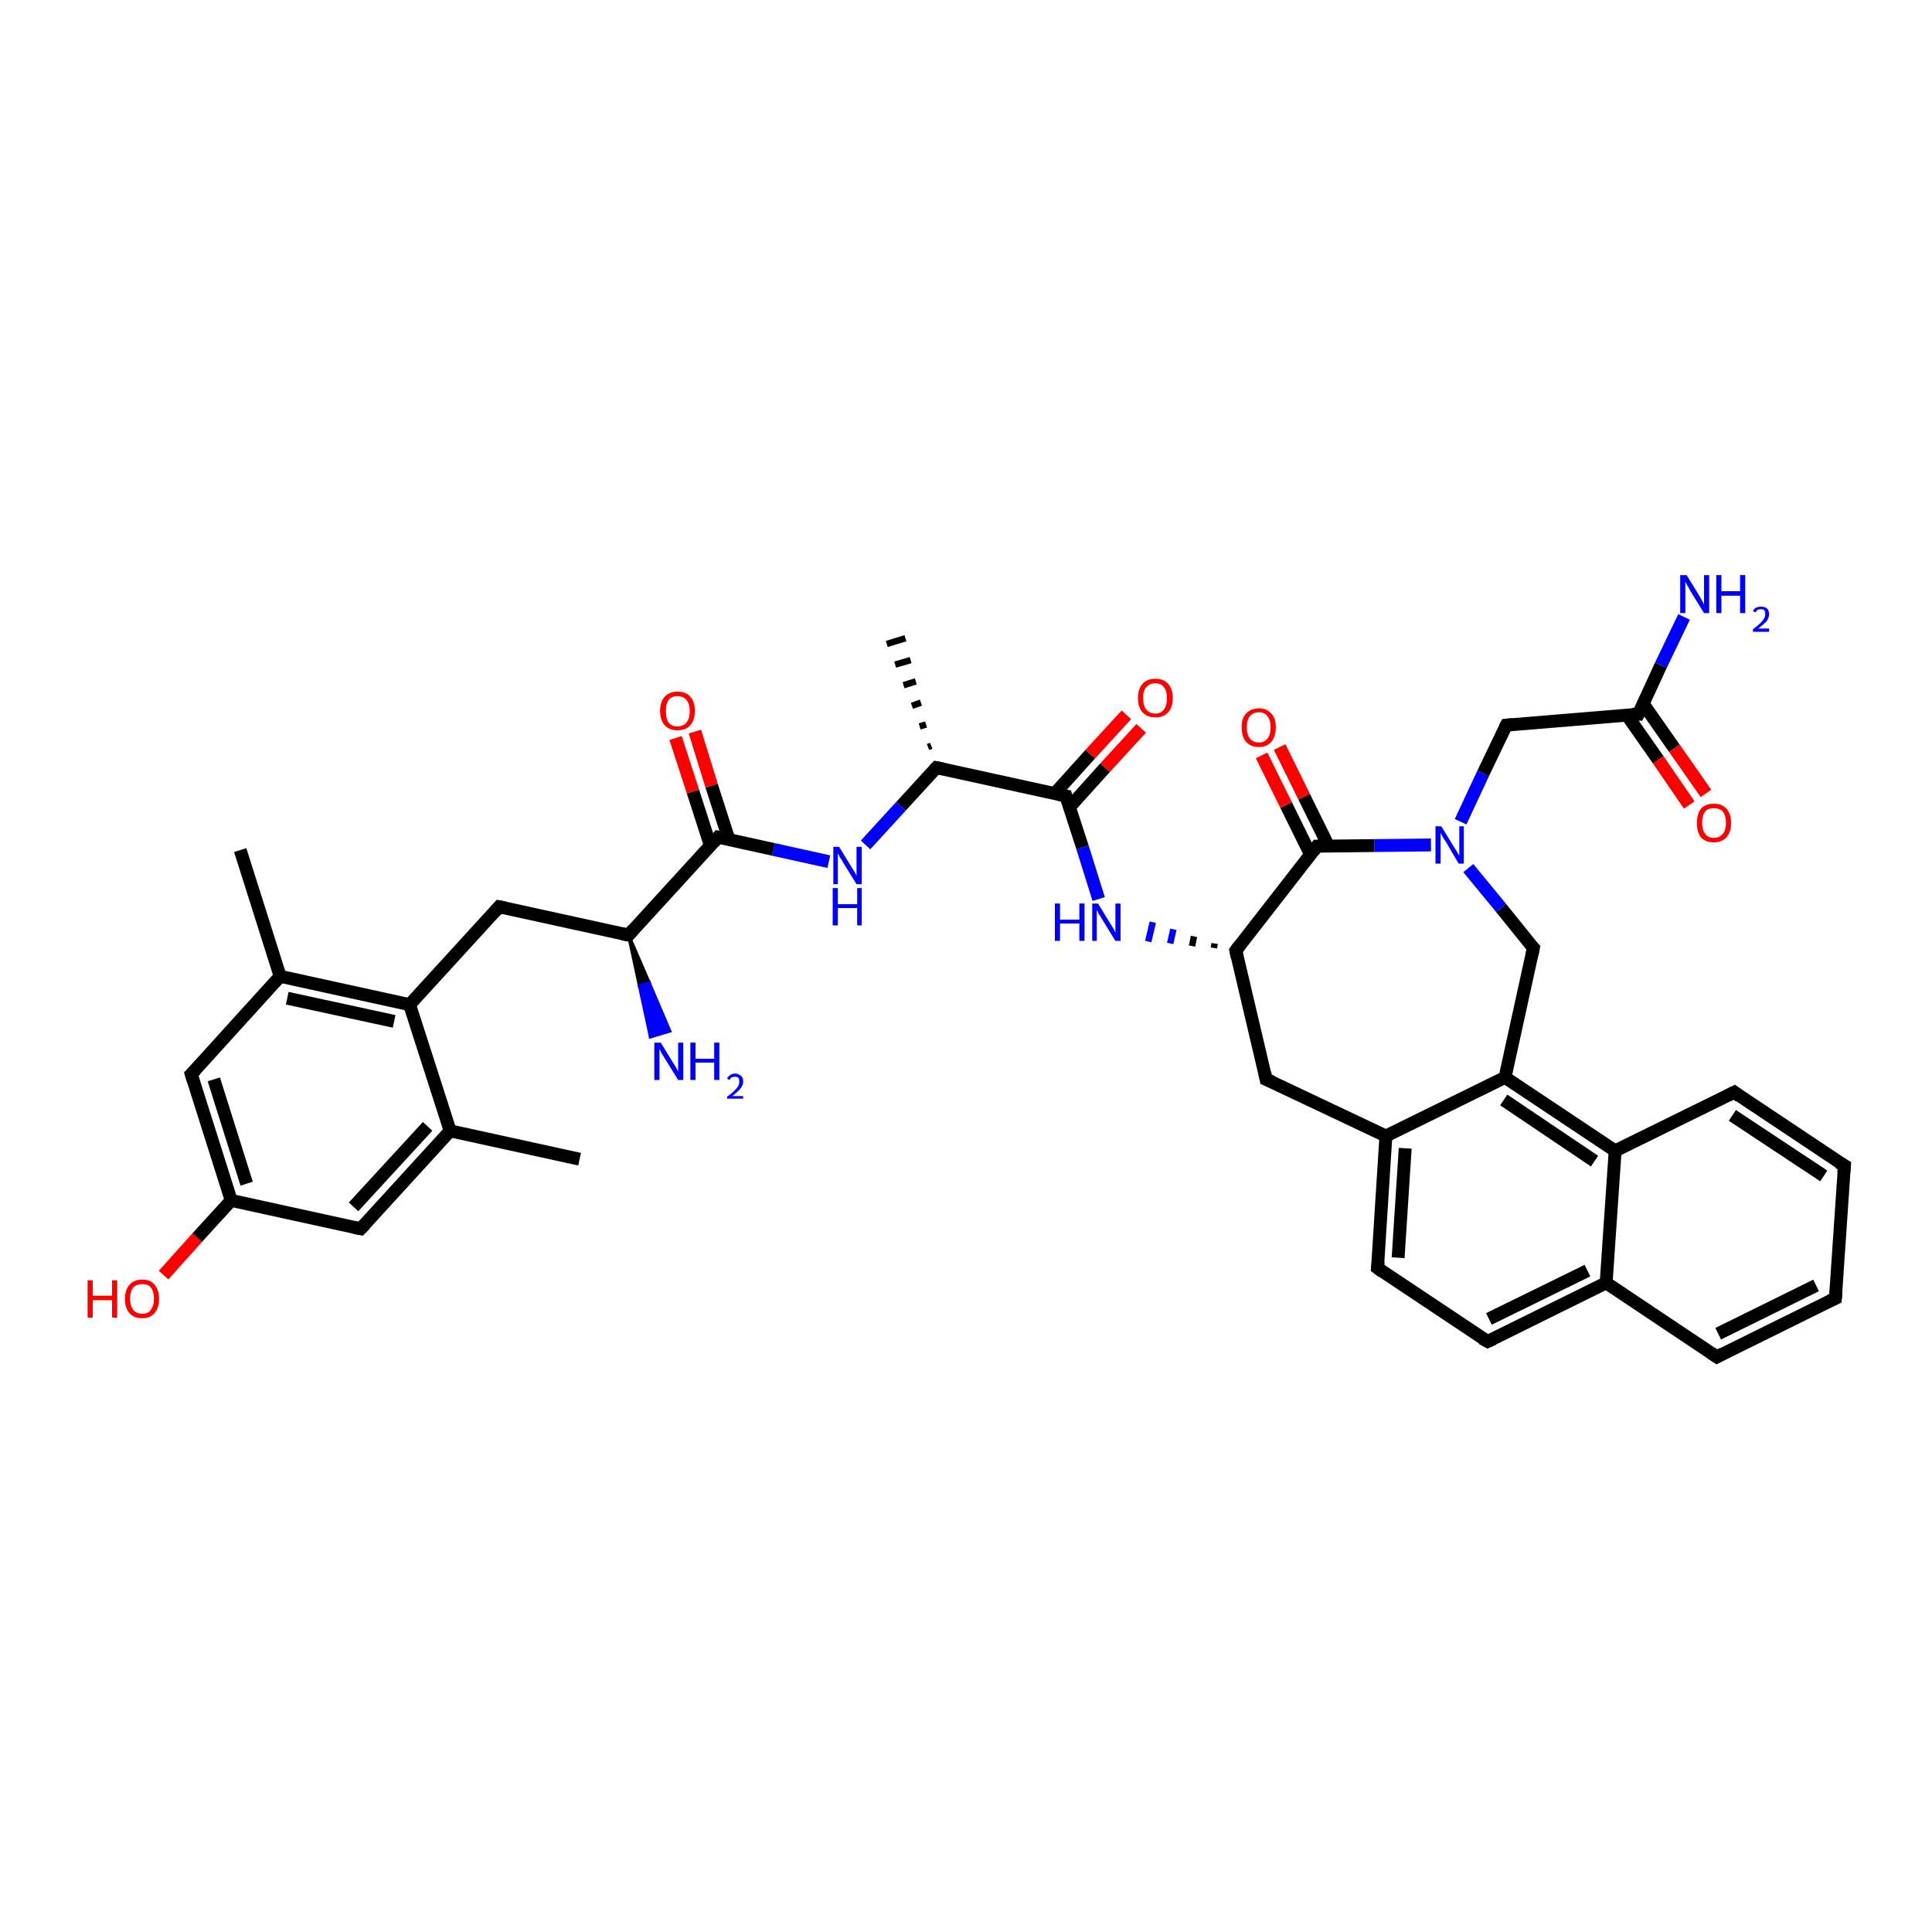 <?xml version='1.0' encoding='iso-8859-1'?>
<svg version='1.1' baseProfile='full'
              xmlns='http://www.w3.org/2000/svg'
                      xmlns:rdkit='http://www.rdkit.org/xml'
                      xmlns:xlink='http://www.w3.org/1999/xlink'
                  xml:space='preserve'
width='300px' height='300px' viewBox='0 0 300 300'>
<!-- END OF HEADER -->
<rect style='opacity:1.0;fill:#FFFFFF;stroke:none' width='300.0' height='300.0' x='0.0' y='0.0'> </rect>
<path class='bond-0 atom-1 atom-0' d='M 144.1,116.0 L 144.6,115.8' style='fill:none;fill-rule:evenodd;stroke:#000000;stroke-width:1.0px;stroke-linecap:butt;stroke-linejoin:miter;stroke-opacity:1' />
<path class='bond-0 atom-1 atom-0' d='M 142.8,112.8 L 143.8,112.5' style='fill:none;fill-rule:evenodd;stroke:#000000;stroke-width:1.0px;stroke-linecap:butt;stroke-linejoin:miter;stroke-opacity:1' />
<path class='bond-0 atom-1 atom-0' d='M 141.6,109.6 L 143.0,109.1' style='fill:none;fill-rule:evenodd;stroke:#000000;stroke-width:1.0px;stroke-linecap:butt;stroke-linejoin:miter;stroke-opacity:1' />
<path class='bond-0 atom-1 atom-0' d='M 140.3,106.4 L 142.2,105.8' style='fill:none;fill-rule:evenodd;stroke:#000000;stroke-width:1.0px;stroke-linecap:butt;stroke-linejoin:miter;stroke-opacity:1' />
<path class='bond-0 atom-1 atom-0' d='M 139.0,103.2 L 141.4,102.5' style='fill:none;fill-rule:evenodd;stroke:#000000;stroke-width:1.0px;stroke-linecap:butt;stroke-linejoin:miter;stroke-opacity:1' />
<path class='bond-0 atom-1 atom-0' d='M 137.7,100.0 L 140.6,99.1' style='fill:none;fill-rule:evenodd;stroke:#000000;stroke-width:1.0px;stroke-linecap:butt;stroke-linejoin:miter;stroke-opacity:1' />
<path class='bond-1 atom-1 atom-2' d='M 145.4,119.2 L 139.9,125.2' style='fill:none;fill-rule:evenodd;stroke:#000000;stroke-width:2.0px;stroke-linecap:butt;stroke-linejoin:miter;stroke-opacity:1' />
<path class='bond-1 atom-1 atom-2' d='M 139.9,125.2 L 134.4,131.2' style='fill:none;fill-rule:evenodd;stroke:#0000FF;stroke-width:2.0px;stroke-linecap:butt;stroke-linejoin:miter;stroke-opacity:1' />
<path class='bond-2 atom-2 atom-3' d='M 128.7,133.8 L 120.1,131.9' style='fill:none;fill-rule:evenodd;stroke:#0000FF;stroke-width:2.0px;stroke-linecap:butt;stroke-linejoin:miter;stroke-opacity:1' />
<path class='bond-2 atom-2 atom-3' d='M 120.1,131.9 L 111.5,130.0' style='fill:none;fill-rule:evenodd;stroke:#000000;stroke-width:2.0px;stroke-linecap:butt;stroke-linejoin:miter;stroke-opacity:1' />
<path class='bond-3 atom-3 atom-4' d='M 113.2,130.4 L 110.5,122.0' style='fill:none;fill-rule:evenodd;stroke:#000000;stroke-width:2.0px;stroke-linecap:butt;stroke-linejoin:miter;stroke-opacity:1' />
<path class='bond-3 atom-3 atom-4' d='M 110.5,122.0 L 107.9,113.6' style='fill:none;fill-rule:evenodd;stroke:#FF0000;stroke-width:2.0px;stroke-linecap:butt;stroke-linejoin:miter;stroke-opacity:1' />
<path class='bond-3 atom-3 atom-4' d='M 110.3,131.3 L 107.6,122.9' style='fill:none;fill-rule:evenodd;stroke:#000000;stroke-width:2.0px;stroke-linecap:butt;stroke-linejoin:miter;stroke-opacity:1' />
<path class='bond-3 atom-3 atom-4' d='M 107.6,122.9 L 104.9,114.6' style='fill:none;fill-rule:evenodd;stroke:#FF0000;stroke-width:2.0px;stroke-linecap:butt;stroke-linejoin:miter;stroke-opacity:1' />
<path class='bond-4 atom-3 atom-5' d='M 111.5,130.0 L 97.6,145.2' style='fill:none;fill-rule:evenodd;stroke:#000000;stroke-width:2.0px;stroke-linecap:butt;stroke-linejoin:miter;stroke-opacity:1' />
<path class='bond-5 atom-5 atom-6' d='M 97.6,145.2 L 100.8,152.6 L 99.3,153.1 Z' style='fill:#000000;fill-rule:evenodd;fill-opacity:1;stroke:#000000;stroke-width:0.5px;stroke-linecap:butt;stroke-linejoin:miter;stroke-opacity:1;' />
<path class='bond-5 atom-5 atom-6' d='M 100.8,152.6 L 101.0,161.0 L 104.0,160.1 Z' style='fill:#0000FF;fill-rule:evenodd;fill-opacity:1;stroke:#0000FF;stroke-width:0.5px;stroke-linecap:butt;stroke-linejoin:miter;stroke-opacity:1;' />
<path class='bond-5 atom-5 atom-6' d='M 100.8,152.6 L 99.3,153.1 L 101.0,161.0 Z' style='fill:#0000FF;fill-rule:evenodd;fill-opacity:1;stroke:#0000FF;stroke-width:0.5px;stroke-linecap:butt;stroke-linejoin:miter;stroke-opacity:1;' />
<path class='bond-6 atom-5 atom-7' d='M 97.6,145.2 L 77.5,140.8' style='fill:none;fill-rule:evenodd;stroke:#000000;stroke-width:2.0px;stroke-linecap:butt;stroke-linejoin:miter;stroke-opacity:1' />
<path class='bond-7 atom-7 atom-8' d='M 77.5,140.8 L 63.6,156.0' style='fill:none;fill-rule:evenodd;stroke:#000000;stroke-width:2.0px;stroke-linecap:butt;stroke-linejoin:miter;stroke-opacity:1' />
<path class='bond-8 atom-8 atom-9' d='M 63.6,156.0 L 43.5,151.6' style='fill:none;fill-rule:evenodd;stroke:#000000;stroke-width:2.0px;stroke-linecap:butt;stroke-linejoin:miter;stroke-opacity:1' />
<path class='bond-8 atom-8 atom-9' d='M 61.2,158.6 L 44.6,155.0' style='fill:none;fill-rule:evenodd;stroke:#000000;stroke-width:2.0px;stroke-linecap:butt;stroke-linejoin:miter;stroke-opacity:1' />
<path class='bond-9 atom-9 atom-10' d='M 43.5,151.6 L 37.3,132.0' style='fill:none;fill-rule:evenodd;stroke:#000000;stroke-width:2.0px;stroke-linecap:butt;stroke-linejoin:miter;stroke-opacity:1' />
<path class='bond-10 atom-9 atom-11' d='M 43.5,151.6 L 29.7,166.8' style='fill:none;fill-rule:evenodd;stroke:#000000;stroke-width:2.0px;stroke-linecap:butt;stroke-linejoin:miter;stroke-opacity:1' />
<path class='bond-11 atom-11 atom-12' d='M 29.7,166.8 L 35.9,186.4' style='fill:none;fill-rule:evenodd;stroke:#000000;stroke-width:2.0px;stroke-linecap:butt;stroke-linejoin:miter;stroke-opacity:1' />
<path class='bond-11 atom-11 atom-12' d='M 33.2,167.6 L 38.3,183.8' style='fill:none;fill-rule:evenodd;stroke:#000000;stroke-width:2.0px;stroke-linecap:butt;stroke-linejoin:miter;stroke-opacity:1' />
<path class='bond-12 atom-12 atom-13' d='M 35.9,186.4 L 30.6,192.2' style='fill:none;fill-rule:evenodd;stroke:#000000;stroke-width:2.0px;stroke-linecap:butt;stroke-linejoin:miter;stroke-opacity:1' />
<path class='bond-12 atom-12 atom-13' d='M 30.6,192.2 L 25.4,198.0' style='fill:none;fill-rule:evenodd;stroke:#FF0000;stroke-width:2.0px;stroke-linecap:butt;stroke-linejoin:miter;stroke-opacity:1' />
<path class='bond-13 atom-12 atom-14' d='M 35.9,186.4 L 56.0,190.8' style='fill:none;fill-rule:evenodd;stroke:#000000;stroke-width:2.0px;stroke-linecap:butt;stroke-linejoin:miter;stroke-opacity:1' />
<path class='bond-14 atom-14 atom-15' d='M 56.0,190.8 L 69.9,175.6' style='fill:none;fill-rule:evenodd;stroke:#000000;stroke-width:2.0px;stroke-linecap:butt;stroke-linejoin:miter;stroke-opacity:1' />
<path class='bond-14 atom-14 atom-15' d='M 54.9,187.4 L 66.4,174.9' style='fill:none;fill-rule:evenodd;stroke:#000000;stroke-width:2.0px;stroke-linecap:butt;stroke-linejoin:miter;stroke-opacity:1' />
<path class='bond-15 atom-15 atom-16' d='M 69.9,175.6 L 90.0,180.0' style='fill:none;fill-rule:evenodd;stroke:#000000;stroke-width:2.0px;stroke-linecap:butt;stroke-linejoin:miter;stroke-opacity:1' />
<path class='bond-16 atom-1 atom-17' d='M 145.4,119.2 L 165.5,123.6' style='fill:none;fill-rule:evenodd;stroke:#000000;stroke-width:2.0px;stroke-linecap:butt;stroke-linejoin:miter;stroke-opacity:1' />
<path class='bond-17 atom-17 atom-18' d='M 166.1,125.3 L 171.6,119.2' style='fill:none;fill-rule:evenodd;stroke:#000000;stroke-width:2.0px;stroke-linecap:butt;stroke-linejoin:miter;stroke-opacity:1' />
<path class='bond-17 atom-17 atom-18' d='M 171.6,119.2 L 177.2,113.1' style='fill:none;fill-rule:evenodd;stroke:#FF0000;stroke-width:2.0px;stroke-linecap:butt;stroke-linejoin:miter;stroke-opacity:1' />
<path class='bond-17 atom-17 atom-18' d='M 163.8,123.2 L 169.3,117.1' style='fill:none;fill-rule:evenodd;stroke:#000000;stroke-width:2.0px;stroke-linecap:butt;stroke-linejoin:miter;stroke-opacity:1' />
<path class='bond-17 atom-17 atom-18' d='M 169.3,117.1 L 174.9,111.0' style='fill:none;fill-rule:evenodd;stroke:#FF0000;stroke-width:2.0px;stroke-linecap:butt;stroke-linejoin:miter;stroke-opacity:1' />
<path class='bond-18 atom-17 atom-19' d='M 165.5,123.6 L 168.1,131.6' style='fill:none;fill-rule:evenodd;stroke:#000000;stroke-width:2.0px;stroke-linecap:butt;stroke-linejoin:miter;stroke-opacity:1' />
<path class='bond-18 atom-17 atom-19' d='M 168.1,131.6 L 170.6,139.6' style='fill:none;fill-rule:evenodd;stroke:#0000FF;stroke-width:2.0px;stroke-linecap:butt;stroke-linejoin:miter;stroke-opacity:1' />
<path class='bond-19 atom-20 atom-19' d='M 188.6,146.5 L 188.5,147.2' style='fill:none;fill-rule:evenodd;stroke:#000000;stroke-width:1.0px;stroke-linecap:butt;stroke-linejoin:miter;stroke-opacity:1' />
<path class='bond-19 atom-20 atom-19' d='M 185.4,145.4 L 185.1,146.9' style='fill:none;fill-rule:evenodd;stroke:#000000;stroke-width:1.0px;stroke-linecap:butt;stroke-linejoin:miter;stroke-opacity:1' />
<path class='bond-19 atom-20 atom-19' d='M 182.2,144.3 L 181.7,146.5' style='fill:none;fill-rule:evenodd;stroke:#0000FF;stroke-width:1.0px;stroke-linecap:butt;stroke-linejoin:miter;stroke-opacity:1' />
<path class='bond-19 atom-20 atom-19' d='M 179.0,143.2 L 178.3,146.2' style='fill:none;fill-rule:evenodd;stroke:#0000FF;stroke-width:1.0px;stroke-linecap:butt;stroke-linejoin:miter;stroke-opacity:1' />
<path class='bond-20 atom-20 atom-21' d='M 191.9,147.6 L 196.6,167.6' style='fill:none;fill-rule:evenodd;stroke:#000000;stroke-width:2.0px;stroke-linecap:butt;stroke-linejoin:miter;stroke-opacity:1' />
<path class='bond-21 atom-21 atom-22' d='M 196.6,167.6 L 215.2,176.4' style='fill:none;fill-rule:evenodd;stroke:#000000;stroke-width:2.0px;stroke-linecap:butt;stroke-linejoin:miter;stroke-opacity:1' />
<path class='bond-22 atom-22 atom-23' d='M 215.2,176.4 L 213.9,196.9' style='fill:none;fill-rule:evenodd;stroke:#000000;stroke-width:2.0px;stroke-linecap:butt;stroke-linejoin:miter;stroke-opacity:1' />
<path class='bond-22 atom-22 atom-23' d='M 218.2,178.3 L 217.1,195.3' style='fill:none;fill-rule:evenodd;stroke:#000000;stroke-width:2.0px;stroke-linecap:butt;stroke-linejoin:miter;stroke-opacity:1' />
<path class='bond-23 atom-23 atom-24' d='M 213.9,196.9 L 231.0,208.3' style='fill:none;fill-rule:evenodd;stroke:#000000;stroke-width:2.0px;stroke-linecap:butt;stroke-linejoin:miter;stroke-opacity:1' />
<path class='bond-24 atom-24 atom-25' d='M 231.0,208.3 L 249.4,199.2' style='fill:none;fill-rule:evenodd;stroke:#000000;stroke-width:2.0px;stroke-linecap:butt;stroke-linejoin:miter;stroke-opacity:1' />
<path class='bond-24 atom-24 atom-25' d='M 231.2,204.8 L 246.5,197.3' style='fill:none;fill-rule:evenodd;stroke:#000000;stroke-width:2.0px;stroke-linecap:butt;stroke-linejoin:miter;stroke-opacity:1' />
<path class='bond-25 atom-25 atom-26' d='M 249.4,199.2 L 266.6,210.7' style='fill:none;fill-rule:evenodd;stroke:#000000;stroke-width:2.0px;stroke-linecap:butt;stroke-linejoin:miter;stroke-opacity:1' />
<path class='bond-26 atom-26 atom-27' d='M 266.6,210.7 L 285.0,201.6' style='fill:none;fill-rule:evenodd;stroke:#000000;stroke-width:2.0px;stroke-linecap:butt;stroke-linejoin:miter;stroke-opacity:1' />
<path class='bond-26 atom-26 atom-27' d='M 266.8,207.1 L 282.0,199.6' style='fill:none;fill-rule:evenodd;stroke:#000000;stroke-width:2.0px;stroke-linecap:butt;stroke-linejoin:miter;stroke-opacity:1' />
<path class='bond-27 atom-27 atom-28' d='M 285.0,201.6 L 286.4,181.0' style='fill:none;fill-rule:evenodd;stroke:#000000;stroke-width:2.0px;stroke-linecap:butt;stroke-linejoin:miter;stroke-opacity:1' />
<path class='bond-28 atom-28 atom-29' d='M 286.4,181.0 L 269.3,169.6' style='fill:none;fill-rule:evenodd;stroke:#000000;stroke-width:2.0px;stroke-linecap:butt;stroke-linejoin:miter;stroke-opacity:1' />
<path class='bond-28 atom-28 atom-29' d='M 283.2,182.6 L 269.0,173.2' style='fill:none;fill-rule:evenodd;stroke:#000000;stroke-width:2.0px;stroke-linecap:butt;stroke-linejoin:miter;stroke-opacity:1' />
<path class='bond-29 atom-29 atom-30' d='M 269.3,169.6 L 250.8,178.7' style='fill:none;fill-rule:evenodd;stroke:#000000;stroke-width:2.0px;stroke-linecap:butt;stroke-linejoin:miter;stroke-opacity:1' />
<path class='bond-30 atom-30 atom-31' d='M 250.8,178.7 L 233.7,167.3' style='fill:none;fill-rule:evenodd;stroke:#000000;stroke-width:2.0px;stroke-linecap:butt;stroke-linejoin:miter;stroke-opacity:1' />
<path class='bond-30 atom-30 atom-31' d='M 247.6,180.3 L 233.5,170.8' style='fill:none;fill-rule:evenodd;stroke:#000000;stroke-width:2.0px;stroke-linecap:butt;stroke-linejoin:miter;stroke-opacity:1' />
<path class='bond-31 atom-31 atom-32' d='M 233.7,167.3 L 238.1,147.2' style='fill:none;fill-rule:evenodd;stroke:#000000;stroke-width:2.0px;stroke-linecap:butt;stroke-linejoin:miter;stroke-opacity:1' />
<path class='bond-32 atom-32 atom-33' d='M 238.1,147.2 L 233.1,141.0' style='fill:none;fill-rule:evenodd;stroke:#000000;stroke-width:2.0px;stroke-linecap:butt;stroke-linejoin:miter;stroke-opacity:1' />
<path class='bond-32 atom-32 atom-33' d='M 233.1,141.0 L 228.0,134.8' style='fill:none;fill-rule:evenodd;stroke:#0000FF;stroke-width:2.0px;stroke-linecap:butt;stroke-linejoin:miter;stroke-opacity:1' />
<path class='bond-33 atom-33 atom-34' d='M 226.8,127.6 L 230.3,120.1' style='fill:none;fill-rule:evenodd;stroke:#0000FF;stroke-width:2.0px;stroke-linecap:butt;stroke-linejoin:miter;stroke-opacity:1' />
<path class='bond-33 atom-33 atom-34' d='M 230.3,120.1 L 233.9,112.6' style='fill:none;fill-rule:evenodd;stroke:#000000;stroke-width:2.0px;stroke-linecap:butt;stroke-linejoin:miter;stroke-opacity:1' />
<path class='bond-34 atom-34 atom-35' d='M 233.9,112.6 L 254.4,110.9' style='fill:none;fill-rule:evenodd;stroke:#000000;stroke-width:2.0px;stroke-linecap:butt;stroke-linejoin:miter;stroke-opacity:1' />
<path class='bond-35 atom-35 atom-36' d='M 254.4,110.9 L 257.9,103.3' style='fill:none;fill-rule:evenodd;stroke:#000000;stroke-width:2.0px;stroke-linecap:butt;stroke-linejoin:miter;stroke-opacity:1' />
<path class='bond-35 atom-35 atom-36' d='M 257.9,103.3 L 261.5,95.8' style='fill:none;fill-rule:evenodd;stroke:#0000FF;stroke-width:2.0px;stroke-linecap:butt;stroke-linejoin:miter;stroke-opacity:1' />
<path class='bond-36 atom-35 atom-37' d='M 252.6,111.0 L 257.5,118.0' style='fill:none;fill-rule:evenodd;stroke:#000000;stroke-width:2.0px;stroke-linecap:butt;stroke-linejoin:miter;stroke-opacity:1' />
<path class='bond-36 atom-35 atom-37' d='M 257.5,118.0 L 262.3,125.0' style='fill:none;fill-rule:evenodd;stroke:#FF0000;stroke-width:2.0px;stroke-linecap:butt;stroke-linejoin:miter;stroke-opacity:1' />
<path class='bond-36 atom-35 atom-37' d='M 255.1,109.2 L 260.0,116.2' style='fill:none;fill-rule:evenodd;stroke:#000000;stroke-width:2.0px;stroke-linecap:butt;stroke-linejoin:miter;stroke-opacity:1' />
<path class='bond-36 atom-35 atom-37' d='M 260.0,116.2 L 264.9,123.2' style='fill:none;fill-rule:evenodd;stroke:#FF0000;stroke-width:2.0px;stroke-linecap:butt;stroke-linejoin:miter;stroke-opacity:1' />
<path class='bond-37 atom-33 atom-38' d='M 222.2,131.2 L 213.4,131.3' style='fill:none;fill-rule:evenodd;stroke:#0000FF;stroke-width:2.0px;stroke-linecap:butt;stroke-linejoin:miter;stroke-opacity:1' />
<path class='bond-37 atom-33 atom-38' d='M 213.4,131.3 L 204.5,131.4' style='fill:none;fill-rule:evenodd;stroke:#000000;stroke-width:2.0px;stroke-linecap:butt;stroke-linejoin:miter;stroke-opacity:1' />
<path class='bond-38 atom-38 atom-39' d='M 206.3,131.4 L 202.5,123.7' style='fill:none;fill-rule:evenodd;stroke:#000000;stroke-width:2.0px;stroke-linecap:butt;stroke-linejoin:miter;stroke-opacity:1' />
<path class='bond-38 atom-38 atom-39' d='M 202.5,123.7 L 198.7,116.0' style='fill:none;fill-rule:evenodd;stroke:#FF0000;stroke-width:2.0px;stroke-linecap:butt;stroke-linejoin:miter;stroke-opacity:1' />
<path class='bond-38 atom-38 atom-39' d='M 203.5,132.7 L 199.7,125.0' style='fill:none;fill-rule:evenodd;stroke:#000000;stroke-width:2.0px;stroke-linecap:butt;stroke-linejoin:miter;stroke-opacity:1' />
<path class='bond-38 atom-38 atom-39' d='M 199.7,125.0 L 195.9,117.3' style='fill:none;fill-rule:evenodd;stroke:#FF0000;stroke-width:2.0px;stroke-linecap:butt;stroke-linejoin:miter;stroke-opacity:1' />
<path class='bond-39 atom-15 atom-8' d='M 69.9,175.6 L 63.6,156.0' style='fill:none;fill-rule:evenodd;stroke:#000000;stroke-width:2.0px;stroke-linecap:butt;stroke-linejoin:miter;stroke-opacity:1' />
<path class='bond-40 atom-38 atom-20' d='M 204.5,131.4 L 191.9,147.6' style='fill:none;fill-rule:evenodd;stroke:#000000;stroke-width:2.0px;stroke-linecap:butt;stroke-linejoin:miter;stroke-opacity:1' />
<path class='bond-41 atom-31 atom-22' d='M 233.7,167.3 L 215.2,176.4' style='fill:none;fill-rule:evenodd;stroke:#000000;stroke-width:2.0px;stroke-linecap:butt;stroke-linejoin:miter;stroke-opacity:1' />
<path class='bond-42 atom-30 atom-25' d='M 250.8,178.7 L 249.4,199.2' style='fill:none;fill-rule:evenodd;stroke:#000000;stroke-width:2.0px;stroke-linecap:butt;stroke-linejoin:miter;stroke-opacity:1' />
<path d='M 145.1,119.5 L 145.4,119.2 L 146.4,119.4' style='fill:none;stroke:#000000;stroke-width:2.0px;stroke-linecap:butt;stroke-linejoin:miter;stroke-opacity:1;' />
<path d='M 111.9,130.1 L 111.5,130.0 L 110.8,130.8' style='fill:none;stroke:#000000;stroke-width:2.0px;stroke-linecap:butt;stroke-linejoin:miter;stroke-opacity:1;' />
<path d='M 98.3,144.4 L 97.6,145.2 L 96.6,145.0' style='fill:none;stroke:#000000;stroke-width:2.0px;stroke-linecap:butt;stroke-linejoin:miter;stroke-opacity:1;' />
<path d='M 78.5,141.0 L 77.5,140.8 L 76.8,141.6' style='fill:none;stroke:#000000;stroke-width:2.0px;stroke-linecap:butt;stroke-linejoin:miter;stroke-opacity:1;' />
<path d='M 30.4,166.1 L 29.7,166.8 L 30.0,167.8' style='fill:none;stroke:#000000;stroke-width:2.0px;stroke-linecap:butt;stroke-linejoin:miter;stroke-opacity:1;' />
<path d='M 55.0,190.6 L 56.0,190.8 L 56.7,190.1' style='fill:none;stroke:#000000;stroke-width:2.0px;stroke-linecap:butt;stroke-linejoin:miter;stroke-opacity:1;' />
<path d='M 164.5,123.4 L 165.5,123.6 L 165.6,124.0' style='fill:none;stroke:#000000;stroke-width:2.0px;stroke-linecap:butt;stroke-linejoin:miter;stroke-opacity:1;' />
<path d='M 192.1,148.6 L 191.9,147.6 L 192.5,146.8' style='fill:none;stroke:#000000;stroke-width:2.0px;stroke-linecap:butt;stroke-linejoin:miter;stroke-opacity:1;' />
<path d='M 196.4,166.6 L 196.6,167.6 L 197.6,168.0' style='fill:none;stroke:#000000;stroke-width:2.0px;stroke-linecap:butt;stroke-linejoin:miter;stroke-opacity:1;' />
<path d='M 214.0,195.9 L 213.9,196.9 L 214.7,197.5' style='fill:none;stroke:#000000;stroke-width:2.0px;stroke-linecap:butt;stroke-linejoin:miter;stroke-opacity:1;' />
<path d='M 230.1,207.8 L 231.0,208.3 L 231.9,207.9' style='fill:none;stroke:#000000;stroke-width:2.0px;stroke-linecap:butt;stroke-linejoin:miter;stroke-opacity:1;' />
<path d='M 265.7,210.1 L 266.6,210.7 L 267.5,210.2' style='fill:none;stroke:#000000;stroke-width:2.0px;stroke-linecap:butt;stroke-linejoin:miter;stroke-opacity:1;' />
<path d='M 284.1,202.0 L 285.0,201.6 L 285.1,200.6' style='fill:none;stroke:#000000;stroke-width:2.0px;stroke-linecap:butt;stroke-linejoin:miter;stroke-opacity:1;' />
<path d='M 286.3,182.1 L 286.4,181.0 L 285.5,180.5' style='fill:none;stroke:#000000;stroke-width:2.0px;stroke-linecap:butt;stroke-linejoin:miter;stroke-opacity:1;' />
<path d='M 270.1,170.2 L 269.3,169.6 L 268.3,170.1' style='fill:none;stroke:#000000;stroke-width:2.0px;stroke-linecap:butt;stroke-linejoin:miter;stroke-opacity:1;' />
<path d='M 237.9,148.2 L 238.1,147.2 L 237.8,146.9' style='fill:none;stroke:#000000;stroke-width:2.0px;stroke-linecap:butt;stroke-linejoin:miter;stroke-opacity:1;' />
<path d='M 233.7,113.0 L 233.9,112.6 L 234.9,112.5' style='fill:none;stroke:#000000;stroke-width:2.0px;stroke-linecap:butt;stroke-linejoin:miter;stroke-opacity:1;' />
<path d='M 253.4,110.9 L 254.4,110.9 L 254.6,110.5' style='fill:none;stroke:#000000;stroke-width:2.0px;stroke-linecap:butt;stroke-linejoin:miter;stroke-opacity:1;' />
<path d='M 205.0,131.4 L 204.5,131.4 L 203.9,132.2' style='fill:none;stroke:#000000;stroke-width:2.0px;stroke-linecap:butt;stroke-linejoin:miter;stroke-opacity:1;' />
<path class='atom-2' d='M 130.3 131.5
L 132.2 134.6
Q 132.4 134.9, 132.7 135.4
Q 133.0 136.0, 133.0 136.0
L 133.0 131.5
L 133.8 131.5
L 133.8 137.3
L 133.0 137.3
L 130.9 133.9
Q 130.7 133.5, 130.4 133.1
Q 130.2 132.6, 130.1 132.5
L 130.1 137.3
L 129.4 137.3
L 129.4 131.5
L 130.3 131.5
' fill='#0000FF'/>
<path class='atom-2' d='M 129.3 137.9
L 130.1 137.9
L 130.1 140.4
L 133.1 140.4
L 133.1 137.9
L 133.8 137.9
L 133.8 143.7
L 133.1 143.7
L 133.1 141.0
L 130.1 141.0
L 130.1 143.7
L 129.3 143.7
L 129.3 137.9
' fill='#0000FF'/>
<path class='atom-4' d='M 102.5 110.4
Q 102.5 109.0, 103.2 108.2
Q 103.9 107.4, 105.2 107.4
Q 106.5 107.4, 107.2 108.2
Q 107.9 109.0, 107.9 110.4
Q 107.9 111.8, 107.2 112.6
Q 106.5 113.4, 105.2 113.4
Q 103.9 113.4, 103.2 112.6
Q 102.5 111.8, 102.5 110.4
M 105.2 112.8
Q 106.1 112.8, 106.6 112.2
Q 107.1 111.6, 107.1 110.4
Q 107.1 109.3, 106.6 108.7
Q 106.1 108.1, 105.2 108.1
Q 104.3 108.1, 103.8 108.7
Q 103.4 109.3, 103.4 110.4
Q 103.4 111.6, 103.8 112.2
Q 104.3 112.8, 105.2 112.8
' fill='#FF0000'/>
<path class='atom-6' d='M 102.6 161.9
L 104.5 165.0
Q 104.7 165.3, 105.0 165.8
Q 105.3 166.4, 105.3 166.4
L 105.3 161.9
L 106.1 161.9
L 106.1 167.7
L 105.3 167.7
L 103.2 164.3
Q 103.0 164.0, 102.7 163.5
Q 102.5 163.0, 102.4 162.9
L 102.4 167.7
L 101.6 167.7
L 101.6 161.9
L 102.6 161.9
' fill='#0000FF'/>
<path class='atom-6' d='M 107.2 161.9
L 108.0 161.9
L 108.0 164.4
L 110.9 164.4
L 110.9 161.9
L 111.7 161.9
L 111.7 167.7
L 110.9 167.7
L 110.9 165.0
L 108.0 165.0
L 108.0 167.7
L 107.2 167.7
L 107.2 161.9
' fill='#0000FF'/>
<path class='atom-6' d='M 112.9 167.5
Q 113.0 167.2, 113.3 167.0
Q 113.7 166.7, 114.1 166.7
Q 114.7 166.7, 115.1 167.1
Q 115.4 167.4, 115.4 167.9
Q 115.4 168.5, 115.0 169.0
Q 114.5 169.6, 113.7 170.2
L 115.4 170.2
L 115.4 170.6
L 112.9 170.6
L 112.9 170.3
Q 113.6 169.8, 114.0 169.4
Q 114.4 169.0, 114.6 168.7
Q 114.8 168.3, 114.8 168.0
Q 114.8 167.6, 114.7 167.4
Q 114.5 167.2, 114.1 167.2
Q 113.8 167.2, 113.6 167.3
Q 113.4 167.4, 113.3 167.7
L 112.9 167.5
' fill='#0000FF'/>
<path class='atom-13' d='M 13.6 198.8
L 14.4 198.8
L 14.4 201.2
L 17.4 201.2
L 17.4 198.8
L 18.2 198.8
L 18.2 204.6
L 17.4 204.6
L 17.4 201.9
L 14.4 201.9
L 14.4 204.6
L 13.6 204.6
L 13.6 198.8
' fill='#FF0000'/>
<path class='atom-13' d='M 19.4 201.7
Q 19.4 200.3, 20.1 199.5
Q 20.8 198.7, 22.1 198.7
Q 23.4 198.7, 24.0 199.5
Q 24.7 200.3, 24.7 201.7
Q 24.7 203.1, 24.0 203.9
Q 23.3 204.7, 22.1 204.7
Q 20.8 204.7, 20.1 203.9
Q 19.4 203.1, 19.4 201.7
M 22.1 204.0
Q 23.0 204.0, 23.4 203.4
Q 23.9 202.8, 23.9 201.7
Q 23.9 200.5, 23.4 199.9
Q 23.0 199.4, 22.1 199.4
Q 21.2 199.4, 20.7 199.9
Q 20.2 200.5, 20.2 201.7
Q 20.2 202.8, 20.7 203.4
Q 21.2 204.0, 22.1 204.0
' fill='#FF0000'/>
<path class='atom-18' d='M 176.7 108.4
Q 176.7 107.0, 177.4 106.2
Q 178.1 105.4, 179.4 105.4
Q 180.7 105.4, 181.4 106.2
Q 182.1 107.0, 182.1 108.4
Q 182.1 109.8, 181.4 110.6
Q 180.7 111.4, 179.4 111.4
Q 178.1 111.4, 177.4 110.6
Q 176.7 109.8, 176.7 108.4
M 179.4 110.8
Q 180.3 110.8, 180.7 110.2
Q 181.2 109.6, 181.2 108.4
Q 181.2 107.2, 180.7 106.7
Q 180.3 106.1, 179.4 106.1
Q 178.5 106.1, 178.0 106.7
Q 177.5 107.2, 177.5 108.4
Q 177.5 109.6, 178.0 110.2
Q 178.5 110.8, 179.4 110.8
' fill='#FF0000'/>
<path class='atom-19' d='M 163.8 140.3
L 164.6 140.3
L 164.6 142.8
L 167.6 142.8
L 167.6 140.3
L 168.4 140.3
L 168.4 146.1
L 167.6 146.1
L 167.6 143.4
L 164.6 143.4
L 164.6 146.1
L 163.8 146.1
L 163.8 140.3
' fill='#0000FF'/>
<path class='atom-19' d='M 170.5 140.3
L 172.4 143.4
Q 172.6 143.7, 172.9 144.2
Q 173.2 144.8, 173.2 144.8
L 173.2 140.3
L 174.0 140.3
L 174.0 146.1
L 173.2 146.1
L 171.1 142.7
Q 170.9 142.3, 170.6 141.9
Q 170.4 141.4, 170.3 141.3
L 170.3 146.1
L 169.6 146.1
L 169.6 140.3
L 170.5 140.3
' fill='#0000FF'/>
<path class='atom-33' d='M 223.8 128.3
L 225.7 131.4
Q 225.9 131.7, 226.2 132.2
Q 226.5 132.8, 226.6 132.8
L 226.6 128.3
L 227.3 128.3
L 227.3 134.1
L 226.5 134.1
L 224.5 130.7
Q 224.2 130.3, 224.0 129.9
Q 223.7 129.4, 223.7 129.3
L 223.7 134.1
L 222.9 134.1
L 222.9 128.3
L 223.8 128.3
' fill='#0000FF'/>
<path class='atom-36' d='M 261.9 89.3
L 263.8 92.4
Q 264.0 92.7, 264.3 93.3
Q 264.6 93.8, 264.6 93.9
L 264.6 89.3
L 265.4 89.3
L 265.4 95.2
L 264.6 95.2
L 262.5 91.8
Q 262.3 91.4, 262.0 90.9
Q 261.8 90.5, 261.7 90.3
L 261.7 95.2
L 260.9 95.2
L 260.9 89.3
L 261.9 89.3
' fill='#0000FF'/>
<path class='atom-36' d='M 266.5 89.3
L 267.3 89.3
L 267.3 91.8
L 270.2 91.8
L 270.2 89.3
L 271.0 89.3
L 271.0 95.2
L 270.2 95.2
L 270.2 92.5
L 267.3 92.5
L 267.3 95.2
L 266.5 95.2
L 266.5 89.3
' fill='#0000FF'/>
<path class='atom-36' d='M 272.2 94.9
Q 272.3 94.6, 272.6 94.4
Q 273.0 94.2, 273.5 94.2
Q 274.0 94.2, 274.4 94.5
Q 274.7 94.8, 274.7 95.4
Q 274.7 95.9, 274.3 96.5
Q 273.8 97.0, 273.0 97.6
L 274.7 97.6
L 274.7 98.1
L 272.2 98.1
L 272.2 97.7
Q 272.9 97.2, 273.3 96.8
Q 273.7 96.4, 273.9 96.1
Q 274.1 95.7, 274.1 95.4
Q 274.1 95.0, 274.0 94.8
Q 273.8 94.6, 273.5 94.6
Q 273.1 94.6, 272.9 94.7
Q 272.7 94.9, 272.6 95.1
L 272.2 94.9
' fill='#0000FF'/>
<path class='atom-37' d='M 263.5 127.8
Q 263.5 126.4, 264.1 125.6
Q 264.8 124.8, 266.1 124.8
Q 267.4 124.8, 268.1 125.6
Q 268.8 126.4, 268.8 127.8
Q 268.8 129.2, 268.1 130.0
Q 267.4 130.8, 266.1 130.8
Q 264.8 130.8, 264.1 130.0
Q 263.5 129.2, 263.5 127.8
M 266.1 130.1
Q 267.0 130.1, 267.5 129.5
Q 268.0 128.9, 268.0 127.8
Q 268.0 126.6, 267.5 126.0
Q 267.0 125.5, 266.1 125.5
Q 265.2 125.5, 264.8 126.0
Q 264.3 126.6, 264.3 127.8
Q 264.3 128.9, 264.8 129.5
Q 265.2 130.1, 266.1 130.1
' fill='#FF0000'/>
<path class='atom-39' d='M 192.8 112.9
Q 192.8 111.5, 193.5 110.8
Q 194.2 110.0, 195.5 110.0
Q 196.7 110.0, 197.4 110.8
Q 198.1 111.5, 198.1 112.9
Q 198.1 114.4, 197.4 115.2
Q 196.7 116.0, 195.5 116.0
Q 194.2 116.0, 193.5 115.2
Q 192.8 114.4, 192.8 112.9
M 195.5 115.3
Q 196.3 115.3, 196.8 114.7
Q 197.3 114.1, 197.3 112.9
Q 197.3 111.8, 196.8 111.2
Q 196.3 110.6, 195.5 110.6
Q 194.6 110.6, 194.1 111.2
Q 193.6 111.8, 193.6 112.9
Q 193.6 114.1, 194.1 114.7
Q 194.6 115.3, 195.5 115.3
' fill='#FF0000'/>
</svg>
